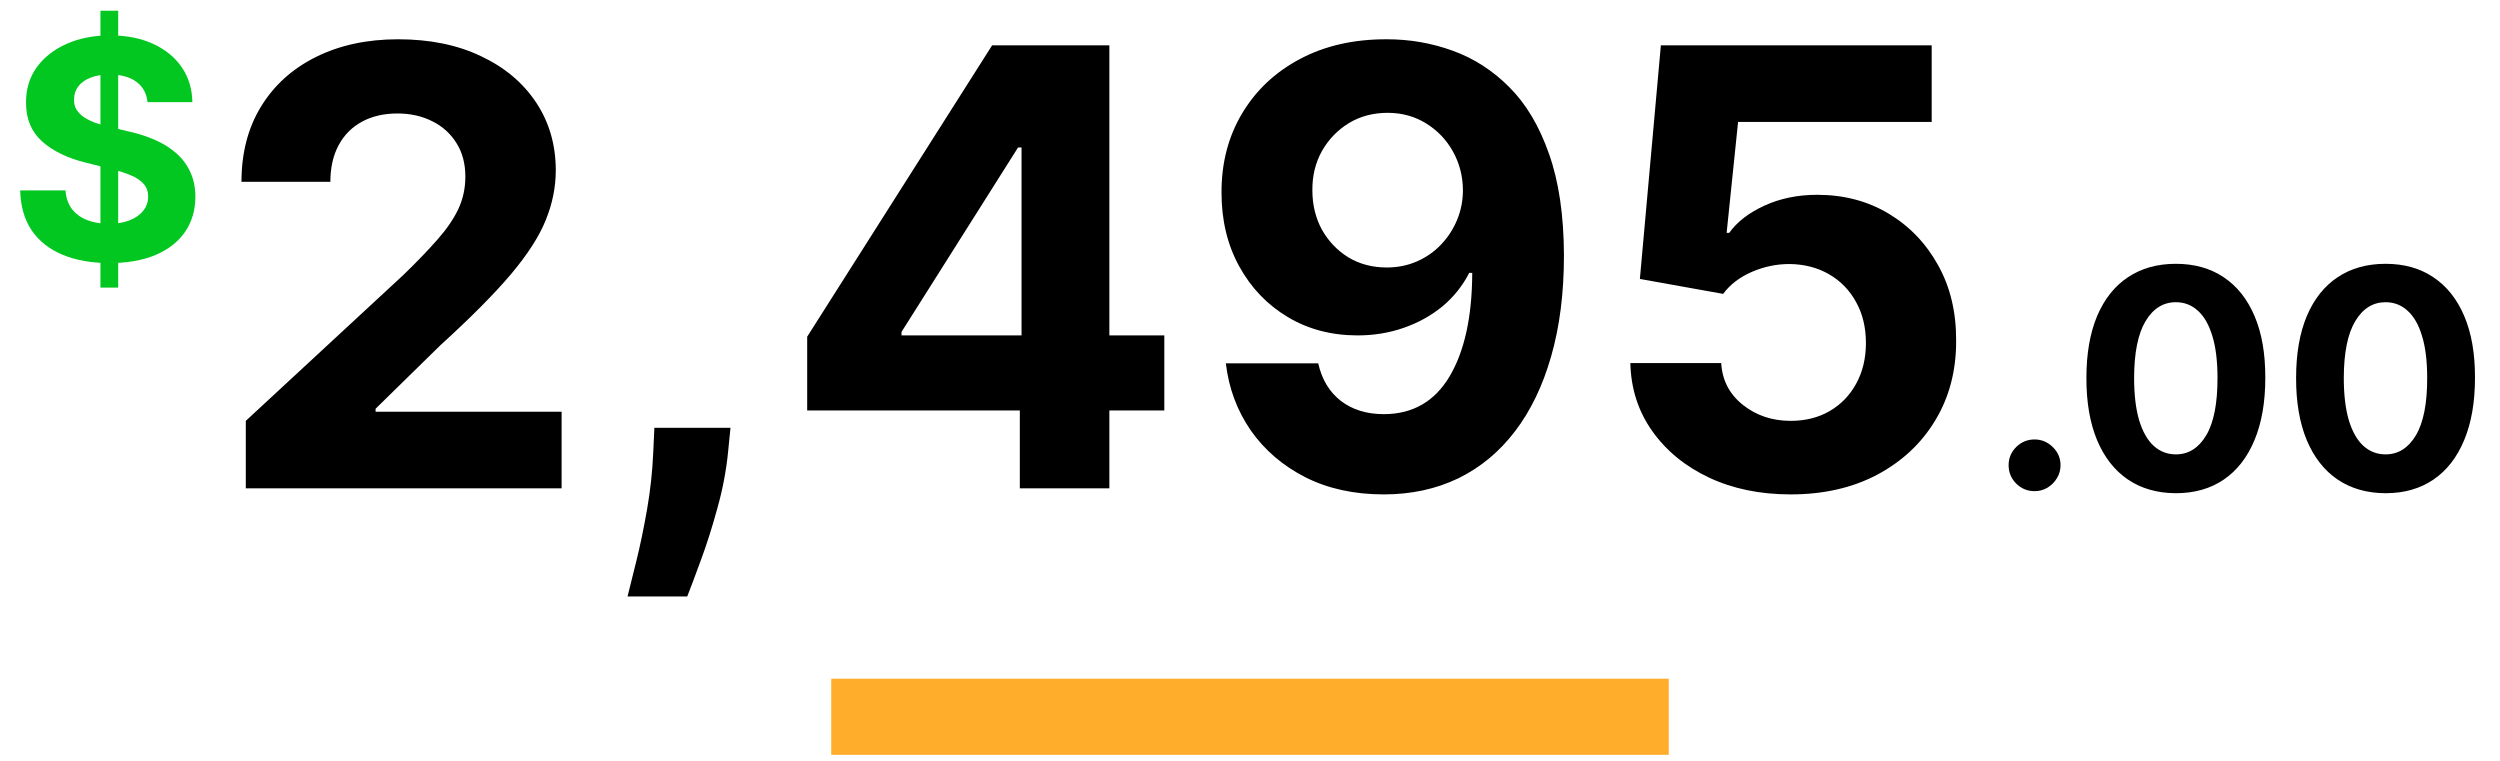 <svg width="197" height="60" viewBox="0 0 197 60" fill="none" xmlns="http://www.w3.org/2000/svg">
<path d="M7.915 22.663V0.845H9.313V22.663H7.915ZM11.623 8.047C11.554 7.359 11.262 6.825 10.745 6.445C10.228 6.064 9.526 5.873 8.64 5.873C8.037 5.873 7.529 5.959 7.114 6.129C6.699 6.294 6.381 6.524 6.159 6.82C5.944 7.115 5.836 7.45 5.836 7.825C5.824 8.138 5.89 8.41 6.032 8.643C6.179 8.876 6.381 9.078 6.637 9.248C6.892 9.413 7.188 9.558 7.523 9.683C7.858 9.802 8.216 9.905 8.597 9.99L10.165 10.365C10.927 10.535 11.625 10.763 12.262 11.047C12.898 11.331 13.449 11.68 13.915 12.095C14.381 12.51 14.742 12.998 14.998 13.561C15.259 14.123 15.392 14.768 15.398 15.496C15.392 16.564 15.12 17.49 14.58 18.274C14.046 19.052 13.273 19.658 12.262 20.089C11.256 20.515 10.043 20.729 8.623 20.729C7.213 20.729 5.986 20.513 4.941 20.081C3.901 19.649 3.088 19.01 2.503 18.163C1.924 17.311 1.62 16.257 1.591 15.001H5.162C5.202 15.587 5.37 16.075 5.665 16.467C5.966 16.854 6.367 17.146 6.867 17.345C7.373 17.538 7.944 17.635 8.58 17.635C9.205 17.635 9.748 17.544 10.208 17.362C10.674 17.18 11.034 16.927 11.29 16.604C11.546 16.28 11.674 15.908 11.674 15.487C11.674 15.095 11.557 14.765 11.324 14.498C11.097 14.231 10.762 14.004 10.319 13.817C9.881 13.629 9.344 13.459 8.708 13.305L6.807 12.828C5.336 12.47 4.174 11.91 3.321 11.149C2.469 10.388 2.046 9.362 2.051 8.072C2.046 7.016 2.327 6.092 2.895 5.302C3.469 4.513 4.256 3.896 5.256 3.453C6.256 3.01 7.392 2.788 8.665 2.788C9.961 2.788 11.091 3.01 12.057 3.453C13.029 3.896 13.784 4.513 14.324 5.302C14.864 6.092 15.142 7.007 15.159 8.047H11.623Z" fill="#02C721"/>
<path d="M19.369 38.481V33.163L31.795 21.658C32.852 20.635 33.738 19.714 34.454 18.896C35.181 18.078 35.732 17.277 36.107 16.493C36.482 15.697 36.67 14.839 36.67 13.919C36.67 12.896 36.437 12.015 35.971 11.277C35.505 10.527 34.869 9.953 34.062 9.555C33.255 9.146 32.34 8.942 31.317 8.942C30.249 8.942 29.317 9.158 28.522 9.589C27.727 10.021 27.113 10.64 26.681 11.447C26.249 12.254 26.033 13.214 26.033 14.328H19.028C19.028 12.044 19.545 10.061 20.579 8.379C21.613 6.697 23.062 5.396 24.925 4.476C26.789 3.555 28.937 3.095 31.369 3.095C33.869 3.095 36.045 3.538 37.897 4.425C39.761 5.3 41.209 6.516 42.244 8.072C43.278 9.629 43.795 11.413 43.795 13.425C43.795 14.743 43.533 16.044 43.011 17.328C42.499 18.612 41.584 20.038 40.266 21.606C38.948 23.163 37.09 25.033 34.693 27.214L29.596 32.209V32.447H44.255V38.481H19.369ZM57.563 33.709L57.376 35.584C57.228 37.084 56.944 38.578 56.523 40.067C56.114 41.567 55.682 42.925 55.228 44.141C54.785 45.356 54.427 46.311 54.154 47.004H49.45C49.62 46.334 49.853 45.396 50.148 44.192C50.444 42.998 50.722 41.658 50.984 40.169C51.245 38.68 51.41 37.163 51.478 35.618L51.563 33.709H57.563ZM63.606 32.345V26.533L78.18 3.572H83.191V11.618H80.225L71.038 26.158V26.43H91.748V32.345H63.606ZM80.362 38.481V30.572L80.498 27.998V3.572H87.418V38.481H80.362ZM109.296 3.095C111.092 3.095 112.819 3.396 114.478 3.998C116.148 4.601 117.637 5.561 118.944 6.879C120.262 8.197 121.302 9.947 122.063 12.129C122.836 14.3 123.228 16.964 123.239 20.123C123.239 23.089 122.904 25.737 122.234 28.067C121.575 30.385 120.626 32.356 119.387 33.981C118.148 35.606 116.654 36.845 114.904 37.697C113.154 38.538 111.2 38.959 109.04 38.959C106.711 38.959 104.654 38.51 102.87 37.612C101.086 36.703 99.648 35.47 98.558 33.913C97.478 32.345 96.825 30.584 96.597 28.629H103.876C104.16 29.902 104.756 30.89 105.665 31.595C106.575 32.288 107.7 32.635 109.04 32.635C111.313 32.635 113.04 31.646 114.222 29.669C115.404 27.68 116.001 24.959 116.012 21.504H115.773C115.251 22.527 114.546 23.408 113.66 24.146C112.773 24.873 111.756 25.436 110.609 25.834C109.472 26.231 108.262 26.43 106.978 26.43C104.921 26.43 103.086 25.947 101.472 24.981C99.859 24.015 98.586 22.686 97.654 20.993C96.722 19.3 96.256 17.368 96.256 15.197C96.245 12.856 96.785 10.771 97.876 8.942C98.967 7.112 100.489 5.68 102.444 4.646C104.41 3.601 106.694 3.084 109.296 3.095ZM109.347 8.891C108.2 8.891 107.177 9.163 106.279 9.709C105.393 10.254 104.688 10.987 104.165 11.908C103.654 12.828 103.404 13.856 103.415 14.993C103.415 16.14 103.665 17.175 104.165 18.095C104.677 19.004 105.37 19.731 106.245 20.277C107.131 20.811 108.143 21.078 109.279 21.078C110.131 21.078 110.921 20.919 111.648 20.601C112.376 20.283 113.006 19.845 113.54 19.288C114.086 18.72 114.512 18.067 114.819 17.328C115.126 16.589 115.279 15.805 115.279 14.976C115.268 13.873 115.006 12.862 114.495 11.942C113.984 11.021 113.279 10.283 112.381 9.726C111.484 9.169 110.472 8.891 109.347 8.891ZM141.103 38.959C138.694 38.959 136.546 38.516 134.66 37.629C132.785 36.743 131.296 35.521 130.194 33.964C129.092 32.408 128.518 30.623 128.472 28.612H135.631C135.711 29.964 136.279 31.061 137.336 31.902C138.393 32.743 139.648 33.163 141.103 33.163C142.262 33.163 143.285 32.908 144.171 32.396C145.069 31.873 145.768 31.152 146.268 30.231C146.779 29.3 147.035 28.231 147.035 27.027C147.035 25.8 146.773 24.72 146.251 23.788C145.739 22.856 145.029 22.129 144.12 21.606C143.211 21.084 142.171 20.817 141.001 20.805C139.978 20.805 138.984 21.015 138.018 21.436C137.063 21.856 136.319 22.43 135.785 23.158L129.222 21.981L130.876 3.572H152.217V9.606H136.961L136.058 18.351H136.262C136.876 17.487 137.802 16.771 139.04 16.203C140.279 15.635 141.665 15.351 143.2 15.351C145.302 15.351 147.177 15.845 148.825 16.834C150.472 17.822 151.773 19.18 152.728 20.908C153.683 22.623 154.154 24.601 154.143 26.839C154.154 29.192 153.609 31.283 152.506 33.112C151.415 34.93 149.887 36.362 147.921 37.408C145.967 38.442 143.694 38.959 141.103 38.959Z" fill="black"/>
<path d="M160.325 38.703C159.762 38.703 159.279 38.504 158.876 38.106C158.478 37.703 158.279 37.22 158.279 36.658C158.279 36.101 158.478 35.623 158.876 35.226C159.279 34.828 159.762 34.629 160.325 34.629C160.87 34.629 161.348 34.828 161.757 35.226C162.166 35.623 162.37 36.101 162.37 36.658C162.37 37.033 162.274 37.376 162.081 37.689C161.893 37.996 161.646 38.243 161.339 38.43C161.032 38.612 160.694 38.703 160.325 38.703ZM171.458 38.865C169.992 38.859 168.73 38.498 167.674 37.783C166.623 37.067 165.813 36.03 165.245 34.672C164.682 33.314 164.404 31.68 164.409 29.771C164.409 27.868 164.691 26.246 165.253 24.905C165.821 23.564 166.631 22.544 167.682 21.845C168.739 21.14 169.998 20.788 171.458 20.788C172.918 20.788 174.174 21.14 175.225 21.845C176.282 22.55 177.094 23.572 177.662 24.913C178.23 26.248 178.512 27.868 178.506 29.771C178.506 31.686 178.222 33.322 177.654 34.68C177.091 36.038 176.284 37.075 175.233 37.791C174.182 38.507 172.924 38.865 171.458 38.865ZM171.458 35.805C172.458 35.805 173.256 35.303 173.853 34.297C174.449 33.291 174.745 31.783 174.739 29.771C174.739 28.447 174.603 27.345 174.33 26.464C174.063 25.584 173.682 24.922 173.188 24.479C172.699 24.035 172.123 23.814 171.458 23.814C170.463 23.814 169.668 24.311 169.071 25.305C168.475 26.3 168.174 27.788 168.168 29.771C168.168 31.112 168.301 32.231 168.569 33.129C168.841 34.021 169.225 34.692 169.719 35.141C170.213 35.584 170.793 35.805 171.458 35.805ZM187.981 38.865C186.515 38.859 185.254 38.498 184.197 37.783C183.146 37.067 182.336 36.03 181.768 34.672C181.206 33.314 180.927 31.68 180.933 29.771C180.933 27.868 181.214 26.246 181.777 24.905C182.345 23.564 183.154 22.544 184.206 21.845C185.262 21.14 186.521 20.788 187.981 20.788C189.441 20.788 190.697 21.14 191.748 21.845C192.805 22.55 193.618 23.572 194.186 24.913C194.754 26.248 195.035 27.868 195.029 29.771C195.029 31.686 194.745 33.322 194.177 34.68C193.615 36.038 192.808 37.075 191.757 37.791C190.706 38.507 189.447 38.865 187.981 38.865ZM187.981 35.805C188.981 35.805 189.779 35.303 190.376 34.297C190.973 33.291 191.268 31.783 191.262 29.771C191.262 28.447 191.126 27.345 190.853 26.464C190.586 25.584 190.206 24.922 189.711 24.479C189.223 24.035 188.646 23.814 187.981 23.814C186.987 23.814 186.191 24.311 185.595 25.305C184.998 26.3 184.697 27.788 184.691 29.771C184.691 31.112 184.825 32.231 185.092 33.129C185.365 34.021 185.748 34.692 186.243 35.141C186.737 35.584 187.316 35.805 187.981 35.805Z" fill="black"/>
<rect x="65.5" y="53.481" width="66" height="6" fill="#FFAD2B"/>
</svg>
